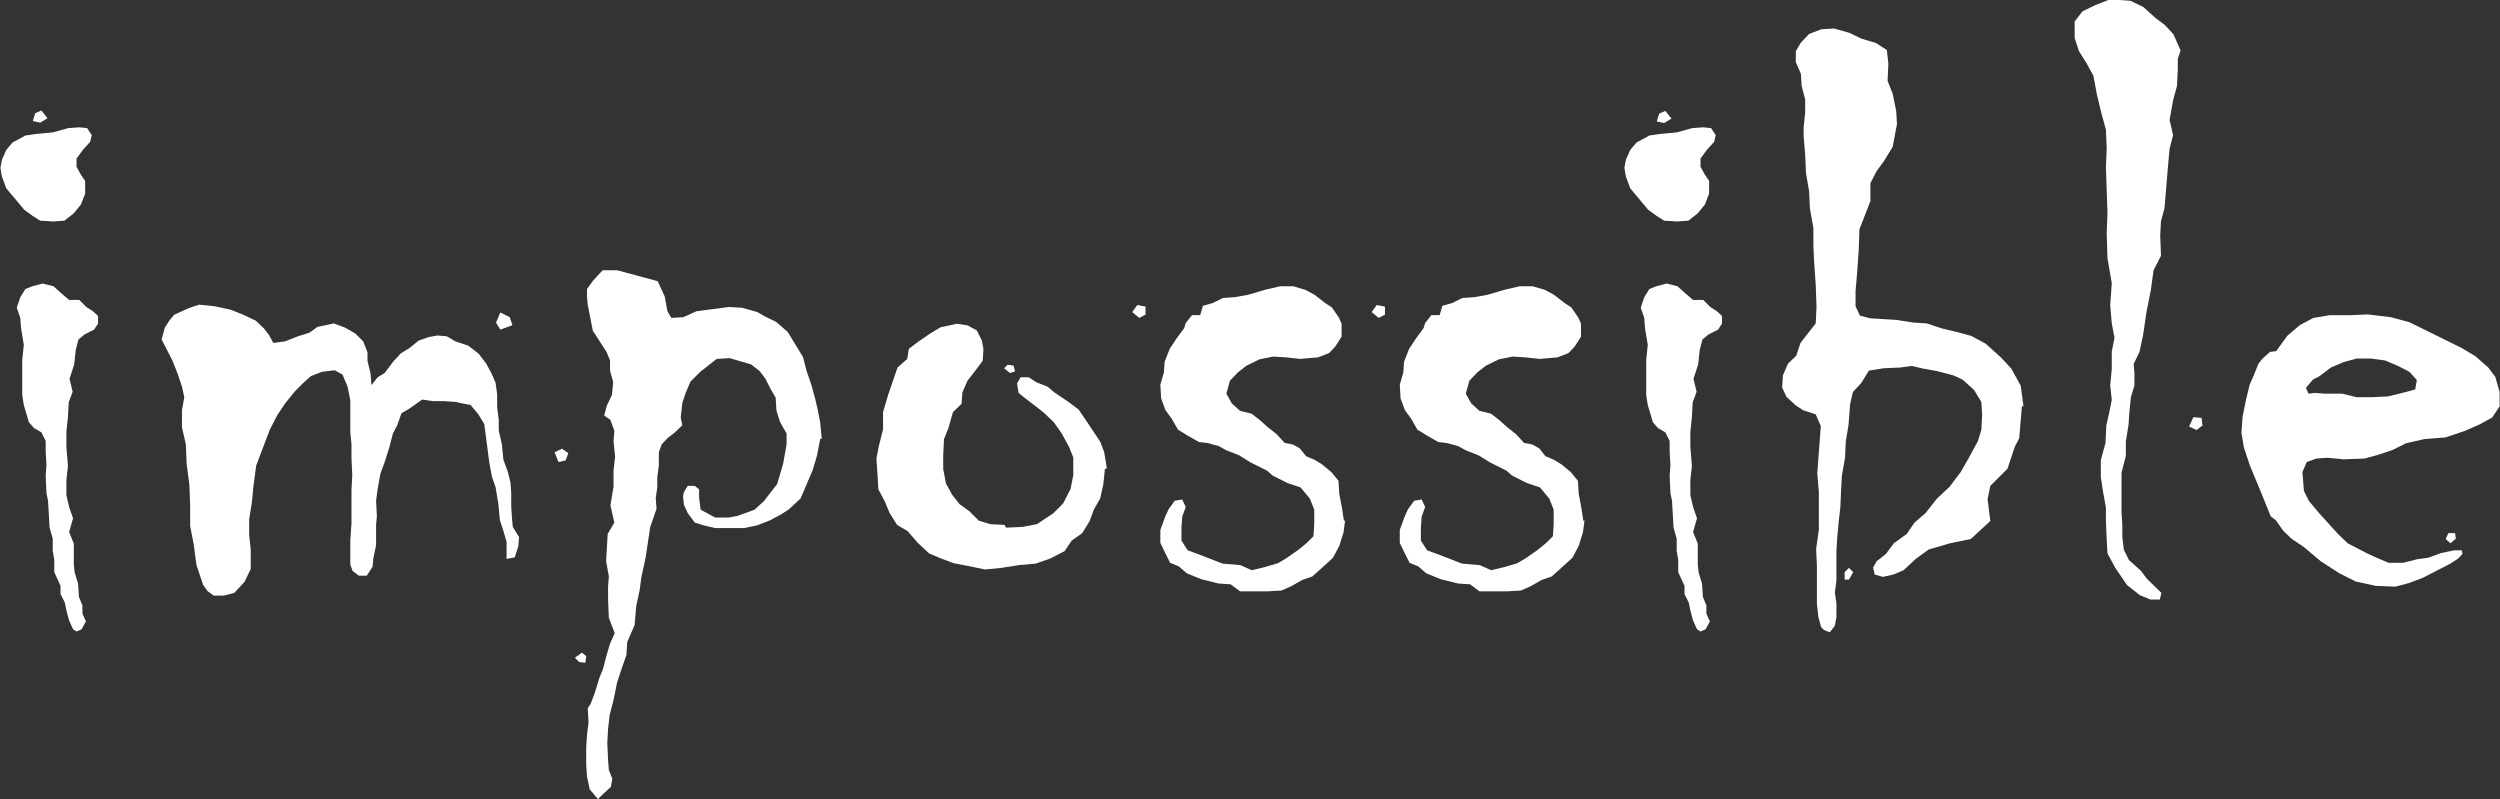 <?xml version="1.0" encoding="UTF-8"?><svg id="Layer_2" xmlns="http://www.w3.org/2000/svg" viewBox="0 0 64.01 20.46"><rect x="0" y="0" width="64.01" height="20.46" fill="#333333" stroke="none"/><defs><style>.cls-1{fill:#fff;}</style></defs><g id="FactFreaks_storyboard"><g><path class="cls-1" d="M2.35,3.45l-.04,.18-.19,.21-.16,.22v.21l.11,.2,.11,.16v.33l-.11,.28-.18,.22-.24,.19-.29,.02-.33-.02-.19-.12-.22-.16-.2-.24-.26-.31-.11-.3-.04-.22,.04-.21,.11-.25,.16-.19,.33-.18,.28-.04,.42-.04,.4-.11,.28-.02,.2,.02,.12,.18Zm.13,4.88l-.07,.11-.24,.12-.16,.13-.07,.27-.04,.37-.12,.37,.08,.33-.1,.27-.02,.37-.04,.39v.39l.04,.48-.04,.36v.39l.07,.3,.1,.29-.1,.35,.12,.3v.53l.02,.2,.09,.3,.02,.33,.09,.22v.21l.09,.2-.11,.2-.13,.06-.09-.06-.1-.22-.07-.26-.04-.2-.11-.22v-.21l-.16-.35v-.31l-.04-.24v-.31l-.08-.28-.04-.69-.04-.19-.02-.44,.02-.29-.02-.33v-.28l-.11-.22-.19-.11-.13-.15-.13-.44-.04-.25v-.9l.04-.39-.07-.42-.02-.27-.09-.26,.09-.27,.13-.21,.18-.07,.26-.07,.28,.07,.2,.18,.2,.17h.26l.18,.18,.17,.11,.13,.12v.2ZM1.21,3.03l-.18,.11-.19-.04,.06-.2,.16-.07,.16,.2Z"/><path class="cls-1" d="M13.29,13.75l-.02,.24-.09,.28-.21,.04v-.44l-.07-.24-.1-.31-.04-.42-.07-.42-.09-.26-.07-.36-.13-1-.15-.25-.2-.24-.21-.04-.18-.04-.3-.02h-.27l-.28-.04-.34,.24-.19,.11-.11,.31-.11,.21-.09,.35-.12,.38-.11,.3-.07,.39-.04,.3,.02,.4-.02,.21v.53l-.07,.33-.02,.22-.15,.23h-.2l-.16-.12-.06-.16v-.62l.03-.44v-.85l.02-.39-.02-.42v-.36l-.03-.32v-.81l-.07-.35-.13-.31-.2-.11-.33,.04-.28,.11-.2,.18-.21,.21-.25,.31-.2,.3-.19,.37-.16,.42-.19,.5-.07,.53-.04,.41-.07,.44v.4l.04,.37v.5l-.16,.33-.26,.28-.27,.07h-.26l-.16-.12-.11-.16-.17-.51-.07-.53-.09-.46v-.53l-.02-.53-.07-.53-.02-.5-.1-.44v-.44l.06-.33-.06-.27-.11-.33-.13-.33-.28-.55,.08-.3,.13-.2,.11-.13,.37-.17,.27-.09,.39,.04,.42,.09,.3,.12,.34,.16,.21,.2,.13,.17,.11,.2,.3-.04,.33-.13,.29-.09,.21-.15,.42-.09,.29,.11,.26,.15,.2,.2,.11,.28v.22l.08,.33,.02,.29,.16-.2,.18-.11,.21-.28,.2-.22,.24-.15,.22-.18,.26-.09,.22-.04,.24,.02,.22,.13,.33,.11,.27,.21,.19,.25,.13,.24,.11,.25,.04,.3v.33l.04,.31v.28l.08,.35,.04,.4,.11,.3,.07,.28,.02,.27v.35l.02,.3,.02,.22,.11,.18Zm-.18-5.42l-.3,.11-.11-.18,.11-.26,.24,.12,.07,.2Z"/><path class="cls-1" d="M14.55,11.61l-.07,.18-.18,.04-.1-.25,.19-.09,.16,.11Zm.46,5.18l-.02,.18-.16-.02-.11-.11,.18-.13,.11,.09Zm5.99-5.55l-.08,.42-.11,.37-.31,.73-.3,.28-.2,.13-.28,.15-.33,.13-.34,.07h-.74l-.3-.07-.22-.07-.18-.24-.1-.22-.02-.21,.02-.11,.1-.16h.18l.11,.09v.22l.04,.3,.37,.2h.35l.22-.04,.44-.16,.24-.22,.34-.44,.15-.51,.09-.5v-.28l-.17-.3-.09-.29-.02-.33-.13-.22-.13-.26-.15-.2-.22-.17-.24-.07-.31-.09-.33,.02-.42,.33-.25,.25-.12,.28-.09,.27-.04,.37,.04,.2-.2,.19-.17,.13-.16,.17-.07,.2v.33l-.04,.31v.26l-.04,.27,.02,.28-.07,.2-.09,.26-.12,.79-.11,.51-.04,.31-.09,.42-.04,.48-.19,.44-.02,.33-.13,.37-.11,.34-.09,.44-.1,.39-.04,.35-.02,.36,.02,.44,.02,.26,.09,.22-.04,.21-.22,.2-.11,.11-.21-.25-.07-.33-.02-.29v-.44l.02-.33,.04-.33-.02-.36,.07-.1,.11-.29,.12-.39,.09-.22,.09-.35,.09-.3,.12-.27-.15-.39-.02-.46v-.35l.02-.25-.07-.39,.04-.7,.17-.29-.1-.44,.08-.48v-.42l.04-.35-.04-.39,.02-.27-.1-.28-.16-.11,.07-.26,.13-.27,.03-.33-.08-.29v-.26l-.09-.22-.35-.54-.13-.66-.02-.2v-.21l.16-.22,.24-.26h.37l.71,.19,.33,.09,.18,.39,.07,.38,.1,.17,.31-.02,.33-.15,.83-.11,.34,.02,.39,.11,.21,.12,.27,.13,.3,.26,.39,.64,.09,.35,.13,.38,.09,.33,.07,.3,.06,.31,.04,.42Z"/><path class="cls-1" d="M28.29,12.01l-.04,.39-.08,.36-.16,.28-.11,.3-.19,.31-.27,.19-.18,.27-.37,.19-.37,.13-.44,.04-.44,.07-.42,.04-.44-.09-.36-.07-.35-.13-.28-.12-.29-.27-.26-.3-.27-.16-.19-.3-.13-.31-.16-.3-.02-.35-.03-.44,.06-.31,.11-.44v-.44l.13-.44,.24-.7,.25-.22,.04-.26,.24-.18,.29-.2,.28-.17,.42-.09,.27,.04,.24,.13,.13,.26,.04,.22-.02,.3-.18,.24-.21,.27-.13,.3-.02,.29-.22,.21-.12,.42-.11,.27-.02,.42v.35l.07,.37,.16,.29,.19,.24,.25,.18,.24,.24,.29,.09,.37,.02,.04,.07,.42-.02,.37-.07,.42-.28,.25-.25,.19-.37,.07-.35v-.46l-.11-.27-.19-.35-.2-.28-.26-.25-.27-.21-.21-.16-.16-.13-.04-.24,.09-.16h.21l.2,.13,.28,.11,.18,.15,.37,.25,.25,.19,.17,.25,.2,.3,.18,.27,.1,.26,.07,.42Zm-2.3-2.5l-.13,.04-.15-.12,.09-.09,.15,.02,.04,.15Z"/><path class="cls-1" d="M29.34,8.05l-.17,.09-.18-.15,.13-.18,.21,.04v.19Zm5.1,5.27l-.04,.31-.11,.35-.16,.3-.24,.22-.29,.26-.26,.09-.28,.16-.25,.11-.35,.02h-.71l-.24-.18-.31-.02-.44-.11-.37-.15-.21-.18-.22-.09-.13-.26-.12-.25v-.33l.12-.33,.09-.2,.16-.22,.19-.03,.09,.19-.09,.25-.02,.28v.33l.16,.25,.3,.11,.31,.12,.28,.11,.46,.04,.29,.13,.37-.09,.3-.09,.22-.13,.3-.21,.22-.18,.17-.17,.02-.31v-.37l-.11-.28-.24-.29-.33-.11-.38-.19-.15-.13-.42-.21-.29-.18-.33-.13-.2-.11-.3-.08-.2-.02-.28-.16-.26-.16-.16-.28-.16-.22-.11-.3-.02-.35,.09-.31,.02-.28,.13-.33,.18-.27,.19-.26,.04-.13,.16-.2h.21l.07-.24,.25-.07,.26-.13,.3-.02,.34-.06,.44-.13,.39-.09h.33l.31,.09,.24,.13,.27,.21,.17,.11,.18,.26,.07,.16v.33l-.16,.25-.16,.17-.28,.11-.46,.04-.37-.04-.32-.02-.35,.07-.33,.16-.22,.17-.21,.22-.09,.33,.14,.25,.21,.19,.29,.07,.21,.16,.2,.18,.24,.19,.2,.22,.21,.04,.18,.1,.16,.2,.21,.09,.2,.12,.24,.2,.18,.22,.02,.33,.07,.37,.05,.33Z"/><path class="cls-1" d="M35.47,8.05l-.17,.09-.18-.15,.13-.18,.21,.04v.19Zm5.1,5.27l-.04,.31-.11,.35-.16,.3-.24,.22-.29,.26-.26,.09-.28,.16-.25,.11-.35,.02h-.71l-.24-.18-.31-.02-.44-.11-.37-.15-.21-.18-.22-.09-.13-.26-.12-.25v-.33l.12-.33,.09-.2,.16-.22,.19-.03,.09,.19-.09,.25-.02,.28v.33l.16,.25,.3,.11,.31,.12,.28,.11,.46,.04,.29,.13,.37-.09,.3-.09,.22-.13,.3-.21,.22-.18,.17-.17,.02-.31v-.37l-.11-.28-.24-.29-.33-.11-.38-.19-.15-.13-.42-.21-.29-.18-.33-.13-.2-.11-.3-.08-.2-.02-.28-.16-.26-.16-.16-.28-.16-.22-.11-.3-.02-.35,.09-.31,.02-.28,.13-.33,.18-.27,.19-.26,.04-.13,.16-.2h.21l.07-.24,.25-.07,.26-.13,.3-.02,.34-.06,.44-.13,.39-.09h.33l.31,.09,.24,.13,.27,.21,.17,.11,.18,.26,.07,.16v.33l-.16,.25-.16,.17-.28,.11-.46,.04-.37-.04-.32-.02-.35,.07-.33,.16-.22,.17-.21,.22-.09,.33,.14,.25,.21,.19,.29,.07,.21,.16,.2,.18,.24,.19,.2,.22,.21,.04,.18,.1,.16,.2,.21,.09,.2,.12,.24,.2,.18,.22,.02,.33,.07,.37,.05,.33Z"/><path class="cls-1" d="M43.93,3.45l-.04,.18-.19,.21-.16,.22v.21l.11,.2,.11,.16v.33l-.11,.28-.18,.22-.24,.19-.29,.02-.33-.02-.19-.12-.22-.16-.2-.24-.26-.31-.11-.3-.04-.22,.04-.21,.11-.25,.16-.19,.33-.18,.28-.04,.42-.04,.4-.11,.28-.02,.2,.02,.12,.18Zm.13,4.88l-.07,.11-.24,.12-.16,.13-.07,.27-.04,.37-.12,.37,.08,.33-.1,.27-.02,.37-.04,.39v.39l.04,.48-.04,.36v.39l.07,.3,.1,.29-.1,.35,.12,.3v.53l.02,.2,.09,.3,.02,.33,.09,.22v.21l.09,.2-.11,.2-.13,.06-.09-.06-.1-.22-.07-.26-.04-.2-.11-.22v-.21l-.16-.35v-.31l-.04-.24v-.31l-.08-.28-.04-.69-.04-.19-.02-.44,.02-.29-.02-.33v-.28l-.11-.22-.19-.11-.13-.15-.13-.44-.04-.25v-.9l.04-.39-.07-.42-.02-.27-.09-.26,.09-.27,.13-.21,.18-.07,.26-.07,.28,.07,.2,.18,.2,.17h.26l.18,.18,.17,.11,.13,.12v.2Zm-1.27-5.29l-.18,.11-.19-.04,.06-.2,.16-.07,.16,.2Z"/><path class="cls-1" d="M51.77,10.39l-.07,.83-.11,.21-.19,.57-.44,.44-.07,.34,.07,.56-.5,.46-.53,.11-.55,.16-.33,.24-.31,.29-.26,.11-.27,.06-.21-.06-.04-.18,.09-.16,.24-.19,.2-.27,.33-.24,.2-.29,.28-.24,.29-.37,.33-.31,.28-.37,.2-.35,.24-.44,.09-.29,.02-.39-.02-.33-.19-.31-.29-.26-.24-.11-.42-.11-.34-.06-.3-.07-.3,.04-.43,.02-.37,.06-.19,.31-.22,.24-.07,.31-.04,.53-.07,.42-.02,.42-.08,.46-.02,.35-.02,.46-.04,.35-.04,.43-.02,.35v.74l-.04,.31,.04,.28v.35l-.04,.22-.13,.17-.15-.06-.07-.07-.07-.25-.04-.35v-.97l-.02-.44,.07-.48v-.97l-.04-.48,.09-1.21-.13-.3-.33-.11-.18-.12-.24-.22-.11-.24,.02-.31,.13-.3,.21-.2,.11-.33,.39-.5,.02-.42-.02-.57-.04-.57-.02-.44v-.44l-.09-.51-.02-.44-.08-.46-.02-.48-.04-.46v-.22l.04-.39v-.33l-.09-.35-.02-.31-.13-.3v-.28l.13-.22,.21-.22,.31-.12,.33-.02,.39,.11,.31,.15,.37,.11,.28,.18,.04,.35-.02,.44,.13,.33,.09,.44,.02,.34-.11,.58-.22,.36-.19,.26-.16,.31v.46l-.28,.72-.02,.55-.04,.57-.04,.46v.39l.11,.24,.26,.07,.66,.04,.46,.07,.33,.02,.39,.13,.38,.09,.37,.1,.37,.2,.39,.35,.27,.29,.24,.44,.07,.53Zm-4.32,4.26l-.11,.19h-.11v-.19l.11-.11,.11,.11Z"/><path class="cls-1" d="M55.83,1.3l-.07,.21v.27l-.02,.42-.1,.37-.09,.5,.09,.39-.09,.35-.04,.44-.09,1.08-.09,.33-.02,.36,.02,.53-.19,.37-.07,.51-.11,.55-.09,.61-.09,.42-.15,.31,.02,.24v.31l-.09,.3-.04,.39-.02,.31-.07,.44v.37l-.11,.42v1.01l.02,.33v.31l.04,.33,.13,.26,.3,.27,.16,.21,.37,.36-.04,.17h-.24l-.27-.11-.33-.26-.3-.44-.2-.37-.02-.36-.02-.46v-.35l-.07-.39-.06-.39v-.44l.12-.44,.02-.44,.07-.31,.07-.35-.04-.37,.04-.42v-.45l.07-.35-.07-.37-.04-.46,.04-.57-.11-.64-.02-.63,.02-.53-.04-1.17,.02-.48-.02-.48-.12-.44-.11-.46-.09-.48-.18-.33-.19-.3-.11-.34v-.42l.2-.26,.33-.16,.33-.13h.29l.28,.02,.33,.16,.31,.28,.24,.18,.22,.24,.19,.43Zm.57,9.59l-.16,.12-.19-.09,.11-.24,.21,.02,.02,.18Z"/><path class="cls-1" d="M64.01,10.39l-.2,.3-.33,.18-.39,.17-.48,.16-.53,.04-.48,.11-.34,.17-.39,.13-.33,.09-.53,.02-.42-.04-.28,.02-.25,.09-.11,.26,.04,.48,.13,.26,.26,.31,.48,.53,.25,.24,.48,.25,.26,.12,.31,.13h.37l.35-.09,.29-.04,.33-.12,.33-.07h.2l.02,.09-.11,.12-.2,.13-.35,.18-.37,.19-.35,.13-.34,.09-.5-.02-.51-.11-.42-.21-.48-.31-.44-.37-.3-.2-.22-.21-.19-.27-.13-.1-.28-.69-.25-.6-.16-.48-.06-.37,.03-.42,.09-.44,.09-.37,.11-.25,.11-.28,.1-.13,.2-.18,.16-.02,.28-.39,.33-.28,.34-.18,.42-.07h.53l.44-.02,.59,.07,.48,.13,1.34,.66,.35,.21,.33,.29,.18,.24,.11,.39v.34Zm-2.13-.66l-.19-.21-.29-.15-.33-.14-.37-.05h-.36l-.33,.09-.33,.14-.29,.22-.17,.09-.18,.21,.07,.15,.16-.02,.26,.02h.44l.37,.09h.38l.42-.02,.37-.09,.33-.09,.04-.24Zm.99,4.07l-.13,.11-.12-.11,.07-.15h.17l.02,.15Z"/></g></g></svg>